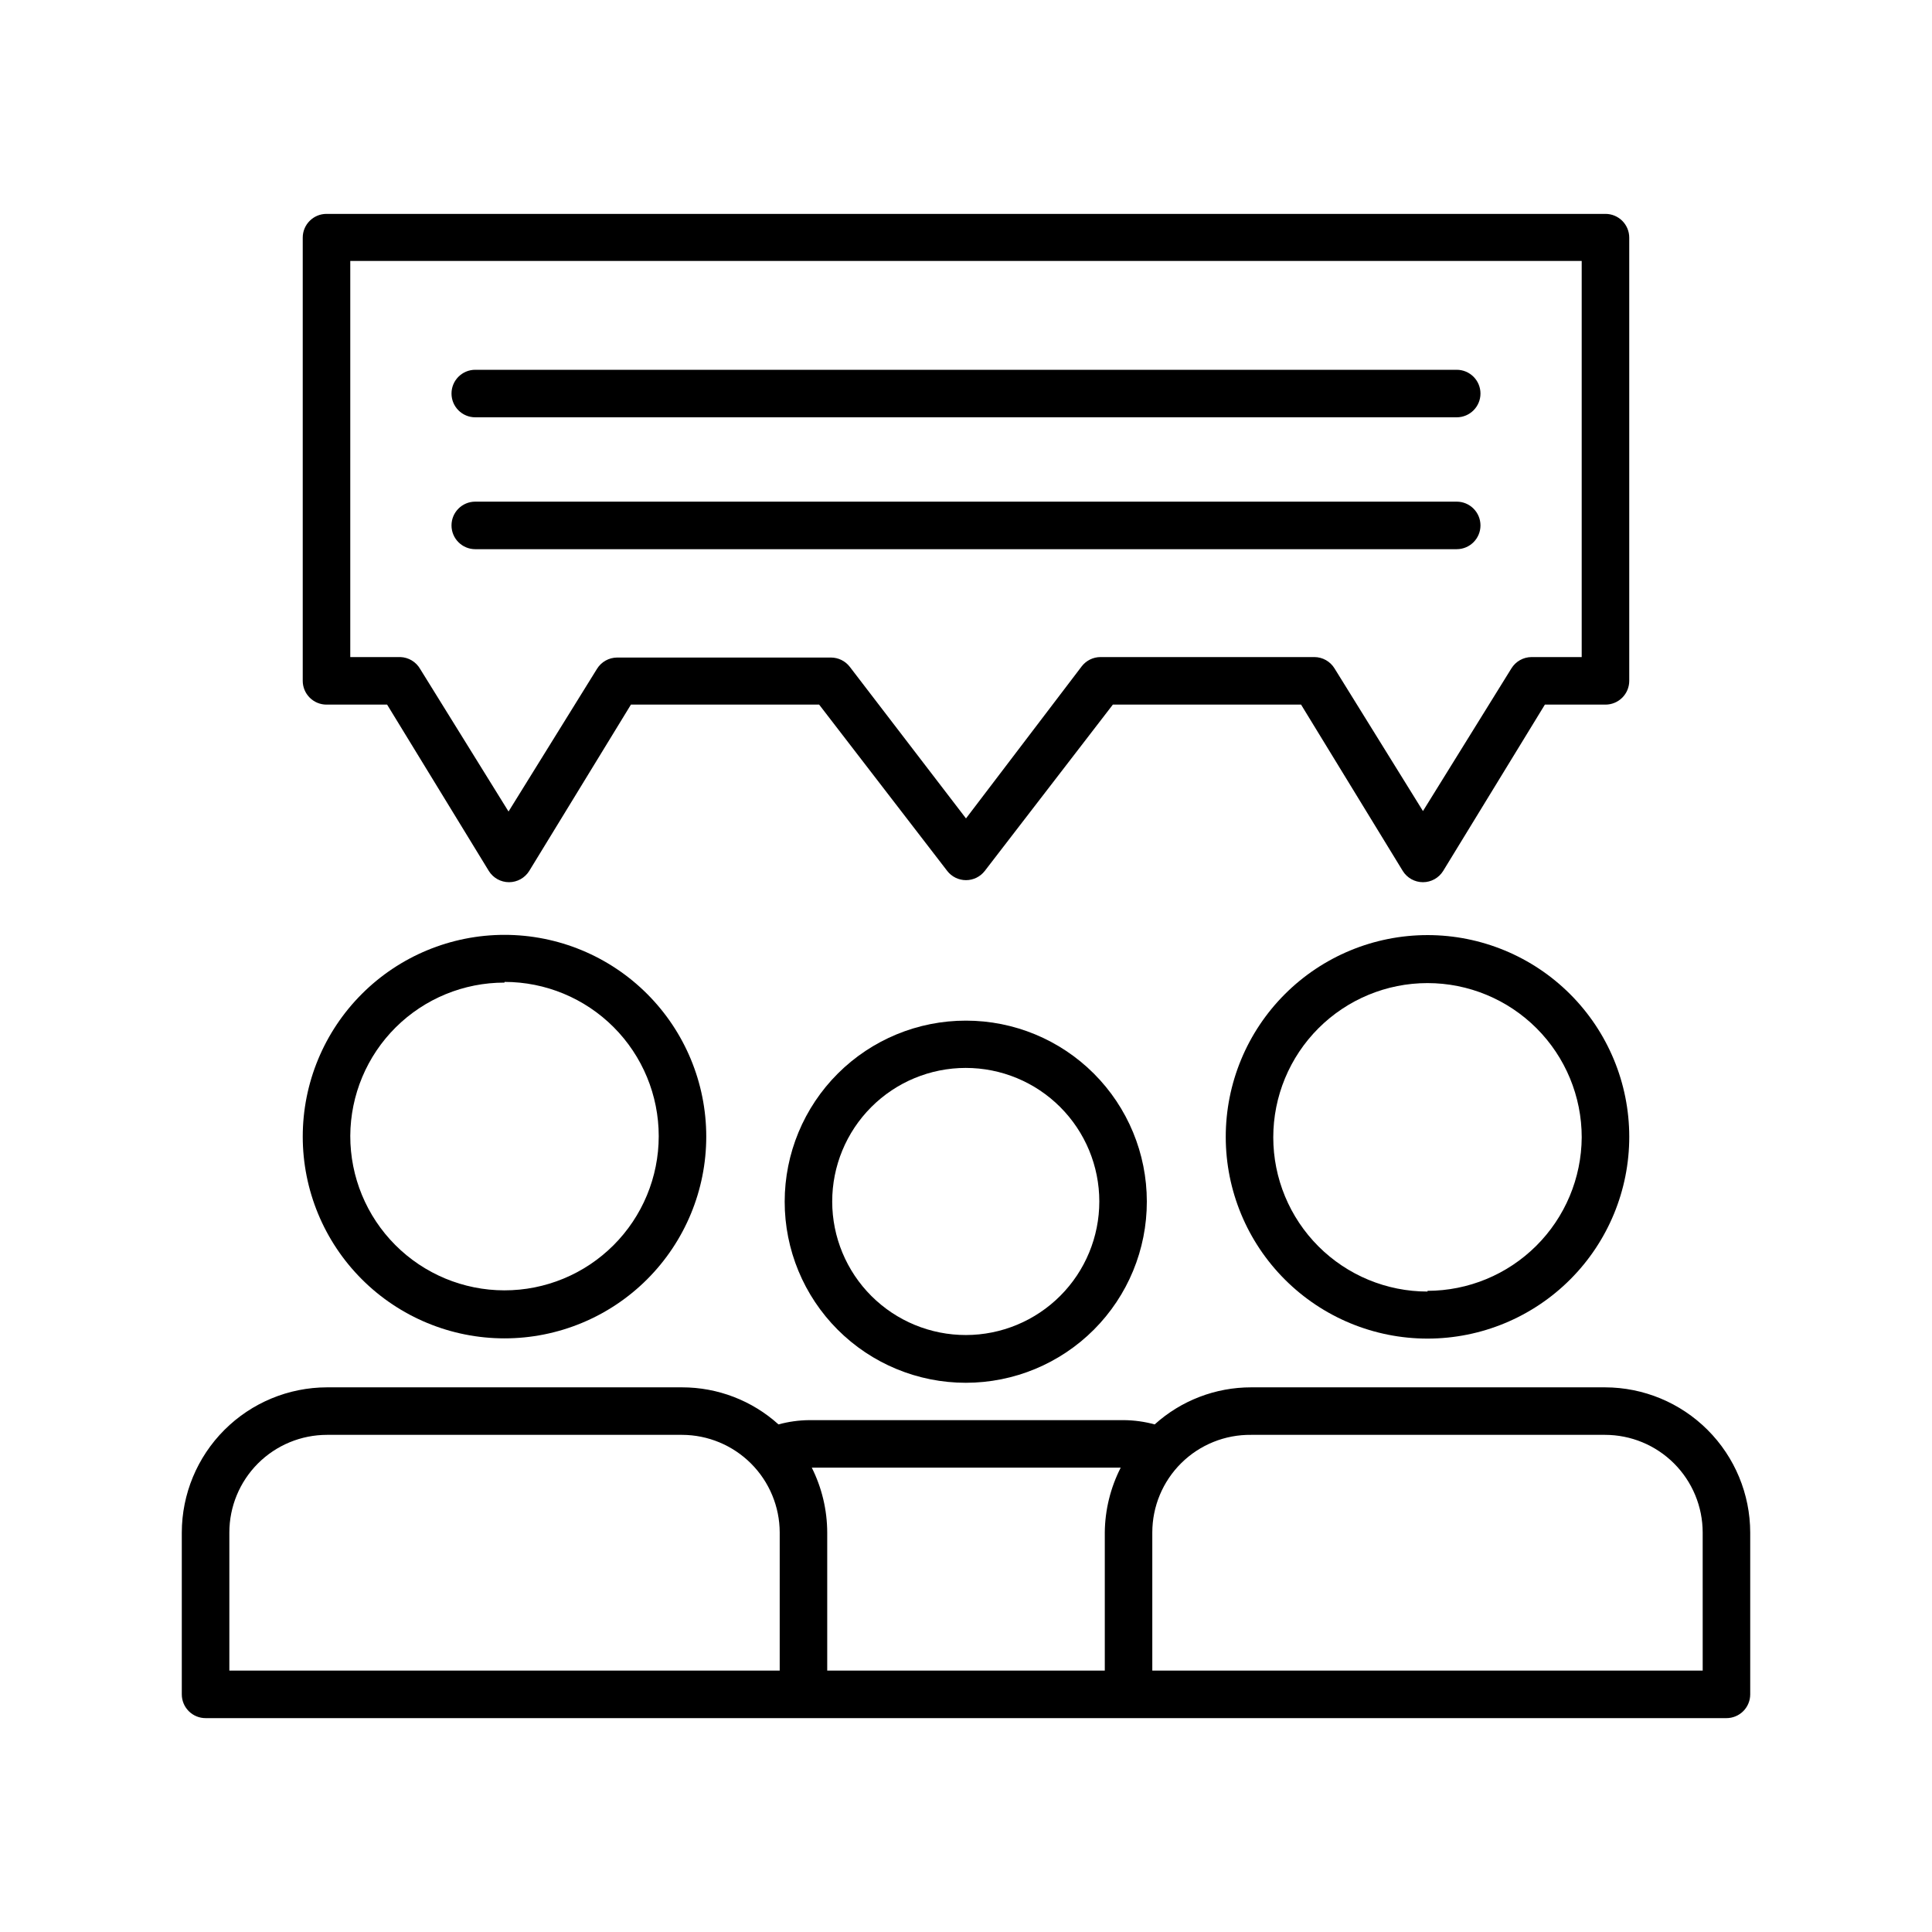 <?xml version="1.0" encoding="UTF-8"?>
<!-- Uploaded to: SVG Repo, www.svgrepo.com, Generator: SVG Repo Mixer Tools -->
<svg fill="#000000" width="800px" height="800px" version="1.1" viewBox="144 144 512 512" xmlns="http://www.w3.org/2000/svg">
 <g>
  <path d="m277.7 498.68c14.18 0 27.777-5.633 37.805-15.66 10.027-10.027 15.66-23.629 15.66-37.809 0-14.18-5.633-27.777-15.66-37.805s-23.625-15.66-37.805-15.66c-14.18 0-27.781 5.633-37.809 15.66s-15.66 23.625-15.66 37.805c0 14.18 5.633 27.781 15.66 37.809 10.027 10.027 23.629 15.66 37.809 15.66zm0-94.465c10.844 0 21.242 4.309 28.906 11.977 7.668 7.672 11.969 18.07 11.965 28.914-0.004 10.844-4.32 21.242-11.992 28.902-7.676 7.664-18.078 11.961-28.922 11.949-10.844-0.012-21.238-4.332-28.895-12.008-7.66-7.676-11.953-18.082-11.934-28.926 0.051-10.801 4.379-21.145 12.039-28.758 7.664-7.613 18.031-11.879 28.832-11.863z"/>
  <path d="m569.34 511.66h-93.77c-9.445-0.008-18.559 3.492-25.57 9.824-2.648-0.727-5.375-1.105-8.121-1.133h-83.445c-2.746 0.027-5.477 0.406-8.125 1.133-7.008-6.332-16.121-9.832-25.566-9.824h-94.086c-10.199 0.016-19.977 4.074-27.191 11.289-7.211 7.211-11.27 16.988-11.289 27.188v42.887c0 1.672 0.664 3.273 1.848 4.453 1.18 1.184 2.781 1.844 4.453 1.844h403.05c1.668 0 3.269-0.66 4.453-1.844 1.18-1.18 1.844-2.781 1.844-4.453v-42.887c-0.016-10.199-4.078-19.977-11.289-27.188-7.211-7.215-16.988-11.273-27.191-11.289zm-218.71 75.066h-145.85v-36.59c0-6.863 2.727-13.445 7.578-18.301 4.856-4.856 11.438-7.582 18.305-7.582h94.086c6.859 0.016 13.434 2.75 18.285 7.602 4.848 4.848 7.582 11.422 7.598 18.281zm86.152-36.59v36.59h-73.559v-36.59c-0.016-5.969-1.418-11.855-4.09-17.191h81.867c-2.719 5.328-4.164 11.211-4.219 17.191zm158.45 36.59h-145.86v-36.59c0-6.918 2.769-13.551 7.691-18.414s11.59-7.551 18.508-7.469h93.77c6.867 0 13.449 2.727 18.305 7.582 4.852 4.856 7.582 11.438 7.582 18.301z"/>
  <path d="m522.3 391.81c-14.184 0-27.785 5.637-37.812 15.668s-15.66 23.637-15.652 37.82c0.004 14.184 5.644 27.781 15.684 37.805 10.035 10.027 23.641 15.652 37.824 15.641 14.184-0.012 27.781-5.66 37.801-15.699s15.641-23.648 15.625-37.832c-0.016-14.168-5.656-27.754-15.684-37.766-10.023-10.012-23.613-15.637-37.785-15.637zm0 94.465c-10.84 0-21.234-4.309-28.898-11.973-7.664-7.664-11.973-18.059-11.973-28.898s4.309-21.238 11.973-28.902c7.664-7.664 18.059-11.973 28.898-11.973s21.238 4.309 28.902 11.973c7.664 7.664 11.969 18.062 11.969 28.902-0.066 10.801-4.398 21.137-12.055 28.758-7.656 7.621-18.012 11.906-28.816 11.922z"/>
  <path d="m400 414.48c-12.734-0.02-24.953 5.027-33.969 14.023-9.012 8.996-14.078 21.207-14.082 33.941-0.008 12.734 5.051 24.949 14.055 33.953s21.219 14.062 33.953 14.055c12.734-0.004 24.945-5.07 33.941-14.082 8.996-9.016 14.043-21.234 14.023-33.969 0-12.707-5.047-24.898-14.035-33.887s-21.18-14.035-33.887-14.035zm0 83.316c-9.391 0.016-18.402-3.699-25.055-10.328-6.648-6.633-10.391-15.633-10.402-25.023s3.711-18.398 10.344-25.047c6.633-6.644 15.637-10.383 25.027-10.387 9.391-0.004 18.398 3.719 25.039 10.359 6.644 6.637 10.375 15.641 10.375 25.031 0 9.379-3.719 18.371-10.344 25.004-6.625 6.637-15.609 10.375-24.984 10.391z"/>
  <path d="m230.53 330.73h16.059l26.953 44.082c1.148 1.852 3.172 2.981 5.352 2.981 2.18 0 4.207-1.129 5.356-2.981l26.953-44.082h49.879l33.945 44.082h-0.004c1.191 1.535 3.031 2.438 4.977 2.438s3.781-0.902 4.973-2.438l33.945-44.082h49.879l26.953 44.082c1.148 1.852 3.172 2.981 5.352 2.981 2.18 0 4.203-1.129 5.352-2.981l26.957-44.082h16.059c1.668 0 3.269-0.664 4.453-1.848 1.18-1.18 1.844-2.781 1.844-4.453v-117.45c0-1.672-0.664-3.273-1.844-4.453-1.184-1.18-2.785-1.844-4.453-1.844h-338.94c-3.481 0-6.301 2.82-6.301 6.297v117.45c0 1.672 0.664 3.273 1.848 4.453 1.18 1.184 2.781 1.848 4.453 1.848zm6.297-117.58h326.34v104.98h-13.285c-2.188 0.008-4.215 1.152-5.356 3.023l-23.426 37.785-23.426-37.785c-1.141-1.871-3.164-3.016-5.356-3.023h-56.68 0.004c-1.949 0.004-3.789 0.914-4.977 2.457l-30.668 40.305-30.797-40.18c-1.188-1.543-3.027-2.449-4.977-2.457h-56.68 0.004c-2.191 0.012-4.215 1.156-5.356 3.023l-23.426 37.785-23.426-37.785c-1.086-1.879-3.059-3.07-5.231-3.148h-13.285z"/>
  <path d="m269.95 254.59h260.09c3.481 0 6.301-2.82 6.301-6.297 0-3.477-2.82-6.297-6.301-6.297h-260.09c-3.481 0-6.297 2.82-6.297 6.297 0 3.477 2.816 6.297 6.297 6.297z"/>
  <path d="m269.95 289.54h260.09c3.481 0 6.301-2.82 6.301-6.297 0-3.481-2.82-6.301-6.301-6.301h-260.09c-3.481 0-6.297 2.82-6.297 6.301 0 3.477 2.816 6.297 6.297 6.297z"/>
 </g>
</svg>